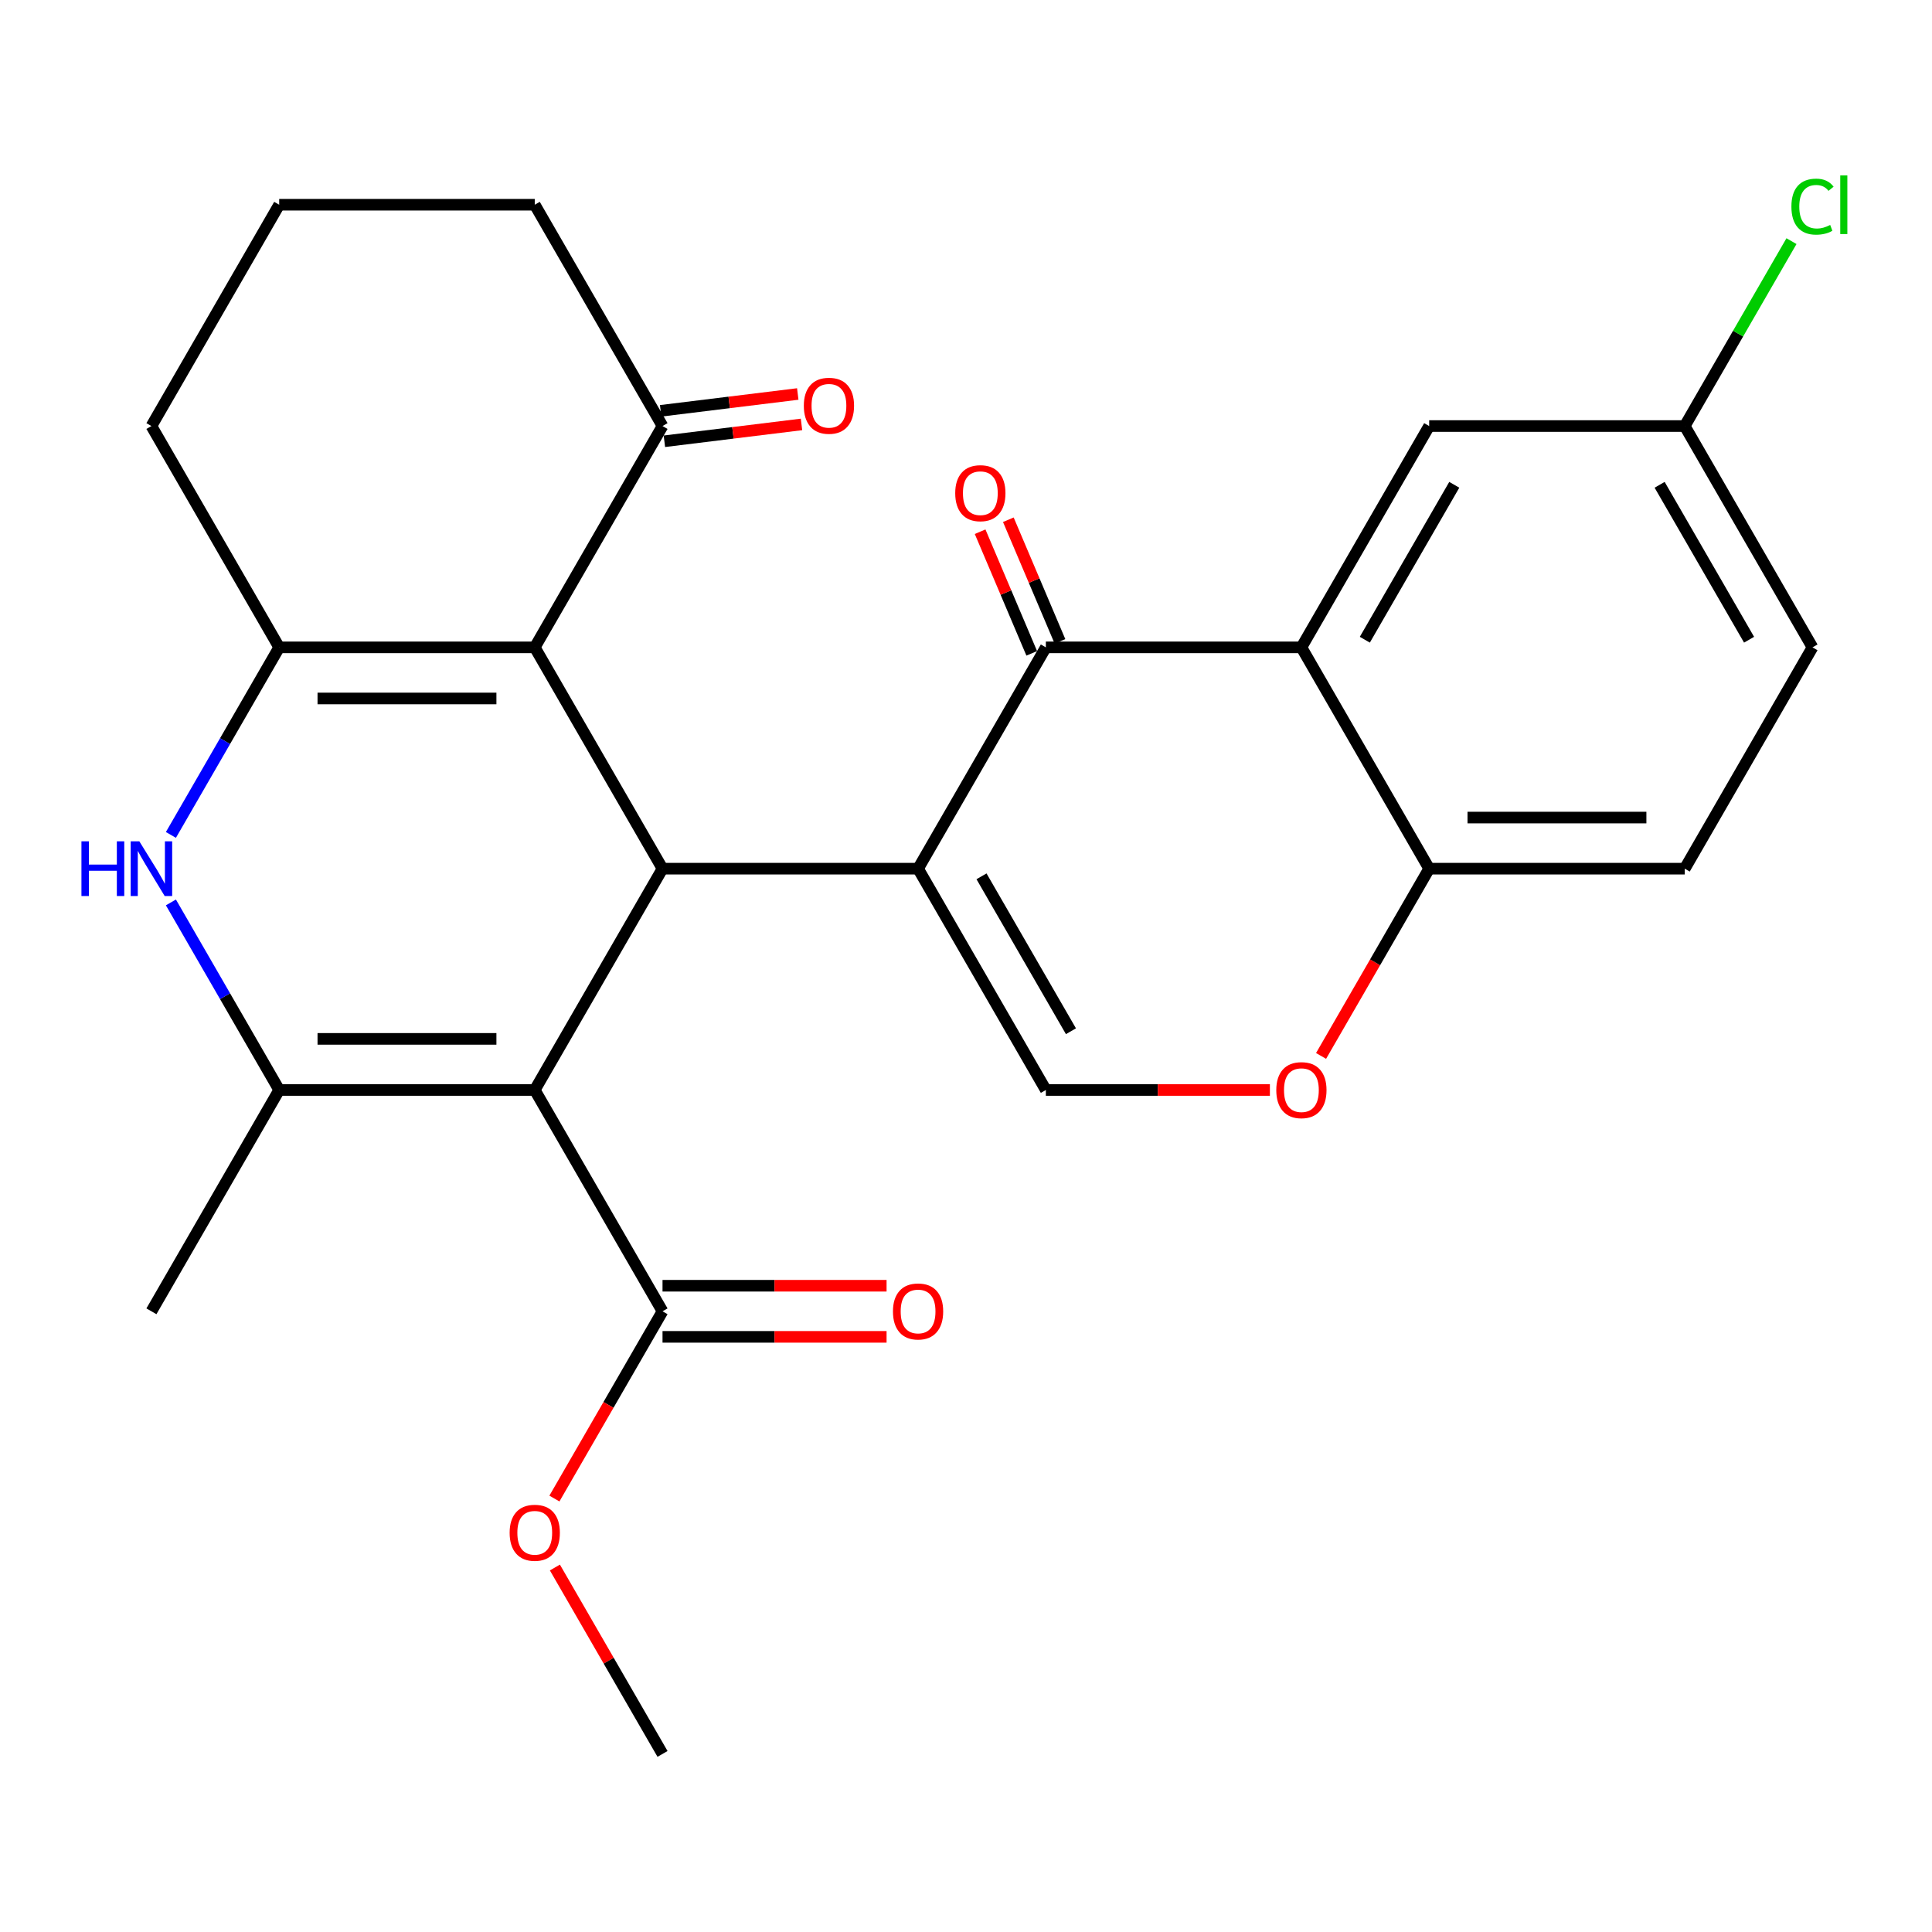 <?xml version='1.0' encoding='iso-8859-1'?>
<svg version='1.1' baseProfile='full'
              xmlns='http://www.w3.org/2000/svg'
                      xmlns:rdkit='http://www.rdkit.org/xml'
                      xmlns:xlink='http://www.w3.org/1999/xlink'
                  xml:space='preserve'
width='1000px' height='1000px' viewBox='0 0 1000 1000'>
<!-- END OF HEADER -->
<rect style='opacity:1.0;fill:#FFFFFF;stroke:none' width='1000' height='1000' x='0' y='0'> </rect>
<path class='bond-1' d='M 475.194,449.623 L 342.922,449.623' style='fill:none;fill-rule:evenodd;stroke:#000000;stroke-width:6px;stroke-linecap:butt;stroke-linejoin:miter;stroke-opacity:1' />
<path class='bond-4' d='M 475.194,449.623 L 541.331,335.072' style='fill:none;fill-rule:evenodd;stroke:#000000;stroke-width:6px;stroke-linecap:butt;stroke-linejoin:miter;stroke-opacity:1' />
<path class='bond-8' d='M 475.194,449.623 L 541.331,564.175' style='fill:none;fill-rule:evenodd;stroke:#000000;stroke-width:6px;stroke-linecap:butt;stroke-linejoin:miter;stroke-opacity:1' />
<path class='bond-8' d='M 508.025,453.579 L 554.32,533.765' style='fill:none;fill-rule:evenodd;stroke:#000000;stroke-width:6px;stroke-linecap:butt;stroke-linejoin:miter;stroke-opacity:1' />
<path class='bond-0' d='M 276.786,564.175 L 342.922,449.623' style='fill:none;fill-rule:evenodd;stroke:#000000;stroke-width:6px;stroke-linecap:butt;stroke-linejoin:miter;stroke-opacity:1' />
<path class='bond-3' d='M 276.786,564.175 L 144.513,564.175' style='fill:none;fill-rule:evenodd;stroke:#000000;stroke-width:6px;stroke-linecap:butt;stroke-linejoin:miter;stroke-opacity:1' />
<path class='bond-3' d='M 256.945,537.72 L 164.354,537.72' style='fill:none;fill-rule:evenodd;stroke:#000000;stroke-width:6px;stroke-linecap:butt;stroke-linejoin:miter;stroke-opacity:1' />
<path class='bond-9' d='M 276.786,564.175 L 342.922,678.726' style='fill:none;fill-rule:evenodd;stroke:#000000;stroke-width:6px;stroke-linecap:butt;stroke-linejoin:miter;stroke-opacity:1' />
<path class='bond-2' d='M 342.922,449.623 L 276.786,335.072' style='fill:none;fill-rule:evenodd;stroke:#000000;stroke-width:6px;stroke-linecap:butt;stroke-linejoin:miter;stroke-opacity:1' />
<path class='bond-5' d='M 276.786,335.072 L 144.513,335.072' style='fill:none;fill-rule:evenodd;stroke:#000000;stroke-width:6px;stroke-linecap:butt;stroke-linejoin:miter;stroke-opacity:1' />
<path class='bond-5' d='M 256.945,361.526 L 164.354,361.526' style='fill:none;fill-rule:evenodd;stroke:#000000;stroke-width:6px;stroke-linecap:butt;stroke-linejoin:miter;stroke-opacity:1' />
<path class='bond-11' d='M 276.786,335.072 L 342.922,220.521' style='fill:none;fill-rule:evenodd;stroke:#000000;stroke-width:6px;stroke-linecap:butt;stroke-linejoin:miter;stroke-opacity:1' />
<path class='bond-21' d='M 144.513,564.175 L 78.377,678.726' style='fill:none;fill-rule:evenodd;stroke:#000000;stroke-width:6px;stroke-linecap:butt;stroke-linejoin:miter;stroke-opacity:1' />
<path class='bond-28' d='M 144.513,564.175 L 116.487,515.632' style='fill:none;fill-rule:evenodd;stroke:#000000;stroke-width:6px;stroke-linecap:butt;stroke-linejoin:miter;stroke-opacity:1' />
<path class='bond-28' d='M 116.487,515.632 L 88.461,467.09' style='fill:none;fill-rule:evenodd;stroke:#0000FF;stroke-width:6px;stroke-linecap:butt;stroke-linejoin:miter;stroke-opacity:1' />
<path class='bond-7' d='M 541.331,335.072 L 673.603,335.072' style='fill:none;fill-rule:evenodd;stroke:#000000;stroke-width:6px;stroke-linecap:butt;stroke-linejoin:miter;stroke-opacity:1' />
<path class='bond-14' d='M 548.636,331.971 L 535.275,300.493' style='fill:none;fill-rule:evenodd;stroke:#000000;stroke-width:6px;stroke-linecap:butt;stroke-linejoin:miter;stroke-opacity:1' />
<path class='bond-14' d='M 535.275,300.493 L 521.915,269.015' style='fill:none;fill-rule:evenodd;stroke:#FF0000;stroke-width:6px;stroke-linecap:butt;stroke-linejoin:miter;stroke-opacity:1' />
<path class='bond-14' d='M 534.025,338.173 L 520.664,306.695' style='fill:none;fill-rule:evenodd;stroke:#000000;stroke-width:6px;stroke-linecap:butt;stroke-linejoin:miter;stroke-opacity:1' />
<path class='bond-14' d='M 520.664,306.695 L 507.304,275.216' style='fill:none;fill-rule:evenodd;stroke:#FF0000;stroke-width:6px;stroke-linecap:butt;stroke-linejoin:miter;stroke-opacity:1' />
<path class='bond-6' d='M 144.513,335.072 L 116.487,383.614' style='fill:none;fill-rule:evenodd;stroke:#000000;stroke-width:6px;stroke-linecap:butt;stroke-linejoin:miter;stroke-opacity:1' />
<path class='bond-6' d='M 116.487,383.614 L 88.461,432.156' style='fill:none;fill-rule:evenodd;stroke:#0000FF;stroke-width:6px;stroke-linecap:butt;stroke-linejoin:miter;stroke-opacity:1' />
<path class='bond-19' d='M 144.513,335.072 L 78.377,220.521' style='fill:none;fill-rule:evenodd;stroke:#000000;stroke-width:6px;stroke-linecap:butt;stroke-linejoin:miter;stroke-opacity:1' />
<path class='bond-13' d='M 673.603,335.072 L 739.739,220.521' style='fill:none;fill-rule:evenodd;stroke:#000000;stroke-width:6px;stroke-linecap:butt;stroke-linejoin:miter;stroke-opacity:1' />
<path class='bond-13' d='M 706.434,331.117 L 752.729,250.931' style='fill:none;fill-rule:evenodd;stroke:#000000;stroke-width:6px;stroke-linecap:butt;stroke-linejoin:miter;stroke-opacity:1' />
<path class='bond-27' d='M 673.603,335.072 L 739.739,449.623' style='fill:none;fill-rule:evenodd;stroke:#000000;stroke-width:6px;stroke-linecap:butt;stroke-linejoin:miter;stroke-opacity:1' />
<path class='bond-10' d='M 541.331,564.175 L 599.313,564.175' style='fill:none;fill-rule:evenodd;stroke:#000000;stroke-width:6px;stroke-linecap:butt;stroke-linejoin:miter;stroke-opacity:1' />
<path class='bond-10' d='M 599.313,564.175 L 657.296,564.175' style='fill:none;fill-rule:evenodd;stroke:#FF0000;stroke-width:6px;stroke-linecap:butt;stroke-linejoin:miter;stroke-opacity:1' />
<path class='bond-15' d='M 342.922,691.953 L 400.905,691.953' style='fill:none;fill-rule:evenodd;stroke:#000000;stroke-width:6px;stroke-linecap:butt;stroke-linejoin:miter;stroke-opacity:1' />
<path class='bond-15' d='M 400.905,691.953 L 458.887,691.953' style='fill:none;fill-rule:evenodd;stroke:#FF0000;stroke-width:6px;stroke-linecap:butt;stroke-linejoin:miter;stroke-opacity:1' />
<path class='bond-15' d='M 342.922,665.499 L 400.905,665.499' style='fill:none;fill-rule:evenodd;stroke:#000000;stroke-width:6px;stroke-linecap:butt;stroke-linejoin:miter;stroke-opacity:1' />
<path class='bond-15' d='M 400.905,665.499 L 458.887,665.499' style='fill:none;fill-rule:evenodd;stroke:#FF0000;stroke-width:6px;stroke-linecap:butt;stroke-linejoin:miter;stroke-opacity:1' />
<path class='bond-20' d='M 342.922,678.726 L 314.942,727.188' style='fill:none;fill-rule:evenodd;stroke:#000000;stroke-width:6px;stroke-linecap:butt;stroke-linejoin:miter;stroke-opacity:1' />
<path class='bond-20' d='M 314.942,727.188 L 286.962,775.65' style='fill:none;fill-rule:evenodd;stroke:#FF0000;stroke-width:6px;stroke-linecap:butt;stroke-linejoin:miter;stroke-opacity:1' />
<path class='bond-12' d='M 683.78,546.548 L 711.76,498.086' style='fill:none;fill-rule:evenodd;stroke:#FF0000;stroke-width:6px;stroke-linecap:butt;stroke-linejoin:miter;stroke-opacity:1' />
<path class='bond-12' d='M 711.76,498.086 L 739.739,449.623' style='fill:none;fill-rule:evenodd;stroke:#000000;stroke-width:6px;stroke-linecap:butt;stroke-linejoin:miter;stroke-opacity:1' />
<path class='bond-16' d='M 343.889,228.398 L 379.373,224.04' style='fill:none;fill-rule:evenodd;stroke:#000000;stroke-width:6px;stroke-linecap:butt;stroke-linejoin:miter;stroke-opacity:1' />
<path class='bond-16' d='M 379.373,224.04 L 414.856,219.682' style='fill:none;fill-rule:evenodd;stroke:#FF0000;stroke-width:6px;stroke-linecap:butt;stroke-linejoin:miter;stroke-opacity:1' />
<path class='bond-16' d='M 341.954,212.643 L 377.438,208.286' style='fill:none;fill-rule:evenodd;stroke:#000000;stroke-width:6px;stroke-linecap:butt;stroke-linejoin:miter;stroke-opacity:1' />
<path class='bond-16' d='M 377.438,208.286 L 412.922,203.928' style='fill:none;fill-rule:evenodd;stroke:#FF0000;stroke-width:6px;stroke-linecap:butt;stroke-linejoin:miter;stroke-opacity:1' />
<path class='bond-24' d='M 342.922,220.521 L 276.786,105.969' style='fill:none;fill-rule:evenodd;stroke:#000000;stroke-width:6px;stroke-linecap:butt;stroke-linejoin:miter;stroke-opacity:1' />
<path class='bond-17' d='M 739.739,449.623 L 872.012,449.623' style='fill:none;fill-rule:evenodd;stroke:#000000;stroke-width:6px;stroke-linecap:butt;stroke-linejoin:miter;stroke-opacity:1' />
<path class='bond-17' d='M 759.58,423.169 L 852.171,423.169' style='fill:none;fill-rule:evenodd;stroke:#000000;stroke-width:6px;stroke-linecap:butt;stroke-linejoin:miter;stroke-opacity:1' />
<path class='bond-18' d='M 739.739,220.521 L 872.012,220.521' style='fill:none;fill-rule:evenodd;stroke:#000000;stroke-width:6px;stroke-linecap:butt;stroke-linejoin:miter;stroke-opacity:1' />
<path class='bond-22' d='M 872.012,449.623 L 938.148,335.072' style='fill:none;fill-rule:evenodd;stroke:#000000;stroke-width:6px;stroke-linecap:butt;stroke-linejoin:miter;stroke-opacity:1' />
<path class='bond-23' d='M 872.012,220.521 L 899.639,172.668' style='fill:none;fill-rule:evenodd;stroke:#000000;stroke-width:6px;stroke-linecap:butt;stroke-linejoin:miter;stroke-opacity:1' />
<path class='bond-23' d='M 899.639,172.668 L 927.267,124.816' style='fill:none;fill-rule:evenodd;stroke:#00CC00;stroke-width:6px;stroke-linecap:butt;stroke-linejoin:miter;stroke-opacity:1' />
<path class='bond-29' d='M 872.012,220.521 L 938.148,335.072' style='fill:none;fill-rule:evenodd;stroke:#000000;stroke-width:6px;stroke-linecap:butt;stroke-linejoin:miter;stroke-opacity:1' />
<path class='bond-29' d='M 859.022,250.931 L 905.317,331.117' style='fill:none;fill-rule:evenodd;stroke:#000000;stroke-width:6px;stroke-linecap:butt;stroke-linejoin:miter;stroke-opacity:1' />
<path class='bond-30' d='M 78.377,220.521 L 144.513,105.969' style='fill:none;fill-rule:evenodd;stroke:#000000;stroke-width:6px;stroke-linecap:butt;stroke-linejoin:miter;stroke-opacity:1' />
<path class='bond-26' d='M 287.216,811.344 L 315.069,859.586' style='fill:none;fill-rule:evenodd;stroke:#FF0000;stroke-width:6px;stroke-linecap:butt;stroke-linejoin:miter;stroke-opacity:1' />
<path class='bond-26' d='M 315.069,859.586 L 342.922,907.829' style='fill:none;fill-rule:evenodd;stroke:#000000;stroke-width:6px;stroke-linecap:butt;stroke-linejoin:miter;stroke-opacity:1' />
<path class='bond-25' d='M 276.786,105.969 L 144.513,105.969' style='fill:none;fill-rule:evenodd;stroke:#000000;stroke-width:6px;stroke-linecap:butt;stroke-linejoin:miter;stroke-opacity:1' />
<path  class='atom-7' d='M 42.157 435.463
L 45.997 435.463
L 45.997 447.503
L 60.477 447.503
L 60.477 435.463
L 64.317 435.463
L 64.317 463.783
L 60.477 463.783
L 60.477 450.703
L 45.997 450.703
L 45.997 463.783
L 42.157 463.783
L 42.157 435.463
' fill='#0000FF'/>
<path  class='atom-7' d='M 72.117 435.463
L 81.397 450.463
Q 82.317 451.943, 83.797 454.623
Q 85.277 457.303, 85.357 457.463
L 85.357 435.463
L 89.117 435.463
L 89.117 463.783
L 85.237 463.783
L 75.277 447.383
Q 74.117 445.463, 72.877 443.263
Q 71.677 441.063, 71.317 440.383
L 71.317 463.783
L 67.637 463.783
L 67.637 435.463
L 72.117 435.463
' fill='#0000FF'/>
<path  class='atom-11' d='M 660.603 564.255
Q 660.603 557.455, 663.963 553.655
Q 667.323 549.855, 673.603 549.855
Q 679.883 549.855, 683.243 553.655
Q 686.603 557.455, 686.603 564.255
Q 686.603 571.135, 683.203 575.055
Q 679.803 578.935, 673.603 578.935
Q 667.363 578.935, 663.963 575.055
Q 660.603 571.175, 660.603 564.255
M 673.603 575.735
Q 677.923 575.735, 680.243 572.855
Q 682.603 569.935, 682.603 564.255
Q 682.603 558.695, 680.243 555.895
Q 677.923 553.055, 673.603 553.055
Q 669.283 553.055, 666.923 555.855
Q 664.603 558.655, 664.603 564.255
Q 664.603 569.975, 666.923 572.855
Q 669.283 575.735, 673.603 575.735
' fill='#FF0000'/>
<path  class='atom-15' d='M 494.423 255.266
Q 494.423 248.466, 497.783 244.666
Q 501.143 240.866, 507.423 240.866
Q 513.703 240.866, 517.063 244.666
Q 520.423 248.466, 520.423 255.266
Q 520.423 262.146, 517.023 266.066
Q 513.623 269.946, 507.423 269.946
Q 501.183 269.946, 497.783 266.066
Q 494.423 262.186, 494.423 255.266
M 507.423 266.746
Q 511.743 266.746, 514.063 263.866
Q 516.423 260.946, 516.423 255.266
Q 516.423 249.706, 514.063 246.906
Q 511.743 244.066, 507.423 244.066
Q 503.103 244.066, 500.743 246.866
Q 498.423 249.666, 498.423 255.266
Q 498.423 260.986, 500.743 263.866
Q 503.103 266.746, 507.423 266.746
' fill='#FF0000'/>
<path  class='atom-16' d='M 462.194 678.806
Q 462.194 672.006, 465.554 668.206
Q 468.914 664.406, 475.194 664.406
Q 481.474 664.406, 484.834 668.206
Q 488.194 672.006, 488.194 678.806
Q 488.194 685.686, 484.794 689.606
Q 481.394 693.486, 475.194 693.486
Q 468.954 693.486, 465.554 689.606
Q 462.194 685.726, 462.194 678.806
M 475.194 690.286
Q 479.514 690.286, 481.834 687.406
Q 484.194 684.486, 484.194 678.806
Q 484.194 673.246, 481.834 670.446
Q 479.514 667.606, 475.194 667.606
Q 470.874 667.606, 468.514 670.406
Q 466.194 673.206, 466.194 678.806
Q 466.194 684.526, 468.514 687.406
Q 470.874 690.286, 475.194 690.286
' fill='#FF0000'/>
<path  class='atom-17' d='M 416.059 210.022
Q 416.059 203.222, 419.419 199.422
Q 422.779 195.622, 429.059 195.622
Q 435.339 195.622, 438.699 199.422
Q 442.059 203.222, 442.059 210.022
Q 442.059 216.902, 438.659 220.822
Q 435.259 224.702, 429.059 224.702
Q 422.819 224.702, 419.419 220.822
Q 416.059 216.942, 416.059 210.022
M 429.059 221.502
Q 433.379 221.502, 435.699 218.622
Q 438.059 215.702, 438.059 210.022
Q 438.059 204.462, 435.699 201.662
Q 433.379 198.822, 429.059 198.822
Q 424.739 198.822, 422.379 201.622
Q 420.059 204.422, 420.059 210.022
Q 420.059 215.742, 422.379 218.622
Q 424.739 221.502, 429.059 221.502
' fill='#FF0000'/>
<path  class='atom-21' d='M 263.786 793.357
Q 263.786 786.557, 267.146 782.757
Q 270.506 778.957, 276.786 778.957
Q 283.066 778.957, 286.426 782.757
Q 289.786 786.557, 289.786 793.357
Q 289.786 800.237, 286.386 804.157
Q 282.986 808.037, 276.786 808.037
Q 270.546 808.037, 267.146 804.157
Q 263.786 800.277, 263.786 793.357
M 276.786 804.837
Q 281.106 804.837, 283.426 801.957
Q 285.786 799.037, 285.786 793.357
Q 285.786 787.797, 283.426 784.997
Q 281.106 782.157, 276.786 782.157
Q 272.466 782.157, 270.106 784.957
Q 267.786 787.757, 267.786 793.357
Q 267.786 799.077, 270.106 801.957
Q 272.466 804.837, 276.786 804.837
' fill='#FF0000'/>
<path  class='atom-24' d='M 927.228 106.949
Q 927.228 99.909, 930.508 96.229
Q 933.828 92.509, 940.108 92.509
Q 945.948 92.509, 949.068 96.629
L 946.428 98.789
Q 944.148 95.789, 940.108 95.789
Q 935.828 95.789, 933.548 98.669
Q 931.308 101.509, 931.308 106.949
Q 931.308 112.549, 933.628 115.429
Q 935.988 118.309, 940.548 118.309
Q 943.668 118.309, 947.308 116.429
L 948.428 119.429
Q 946.948 120.389, 944.708 120.949
Q 942.468 121.509, 939.988 121.509
Q 933.828 121.509, 930.508 117.749
Q 927.228 113.989, 927.228 106.949
' fill='#00CC00'/>
<path  class='atom-24' d='M 952.508 90.789
L 956.188 90.789
L 956.188 121.149
L 952.508 121.149
L 952.508 90.789
' fill='#00CC00'/>
</svg>

